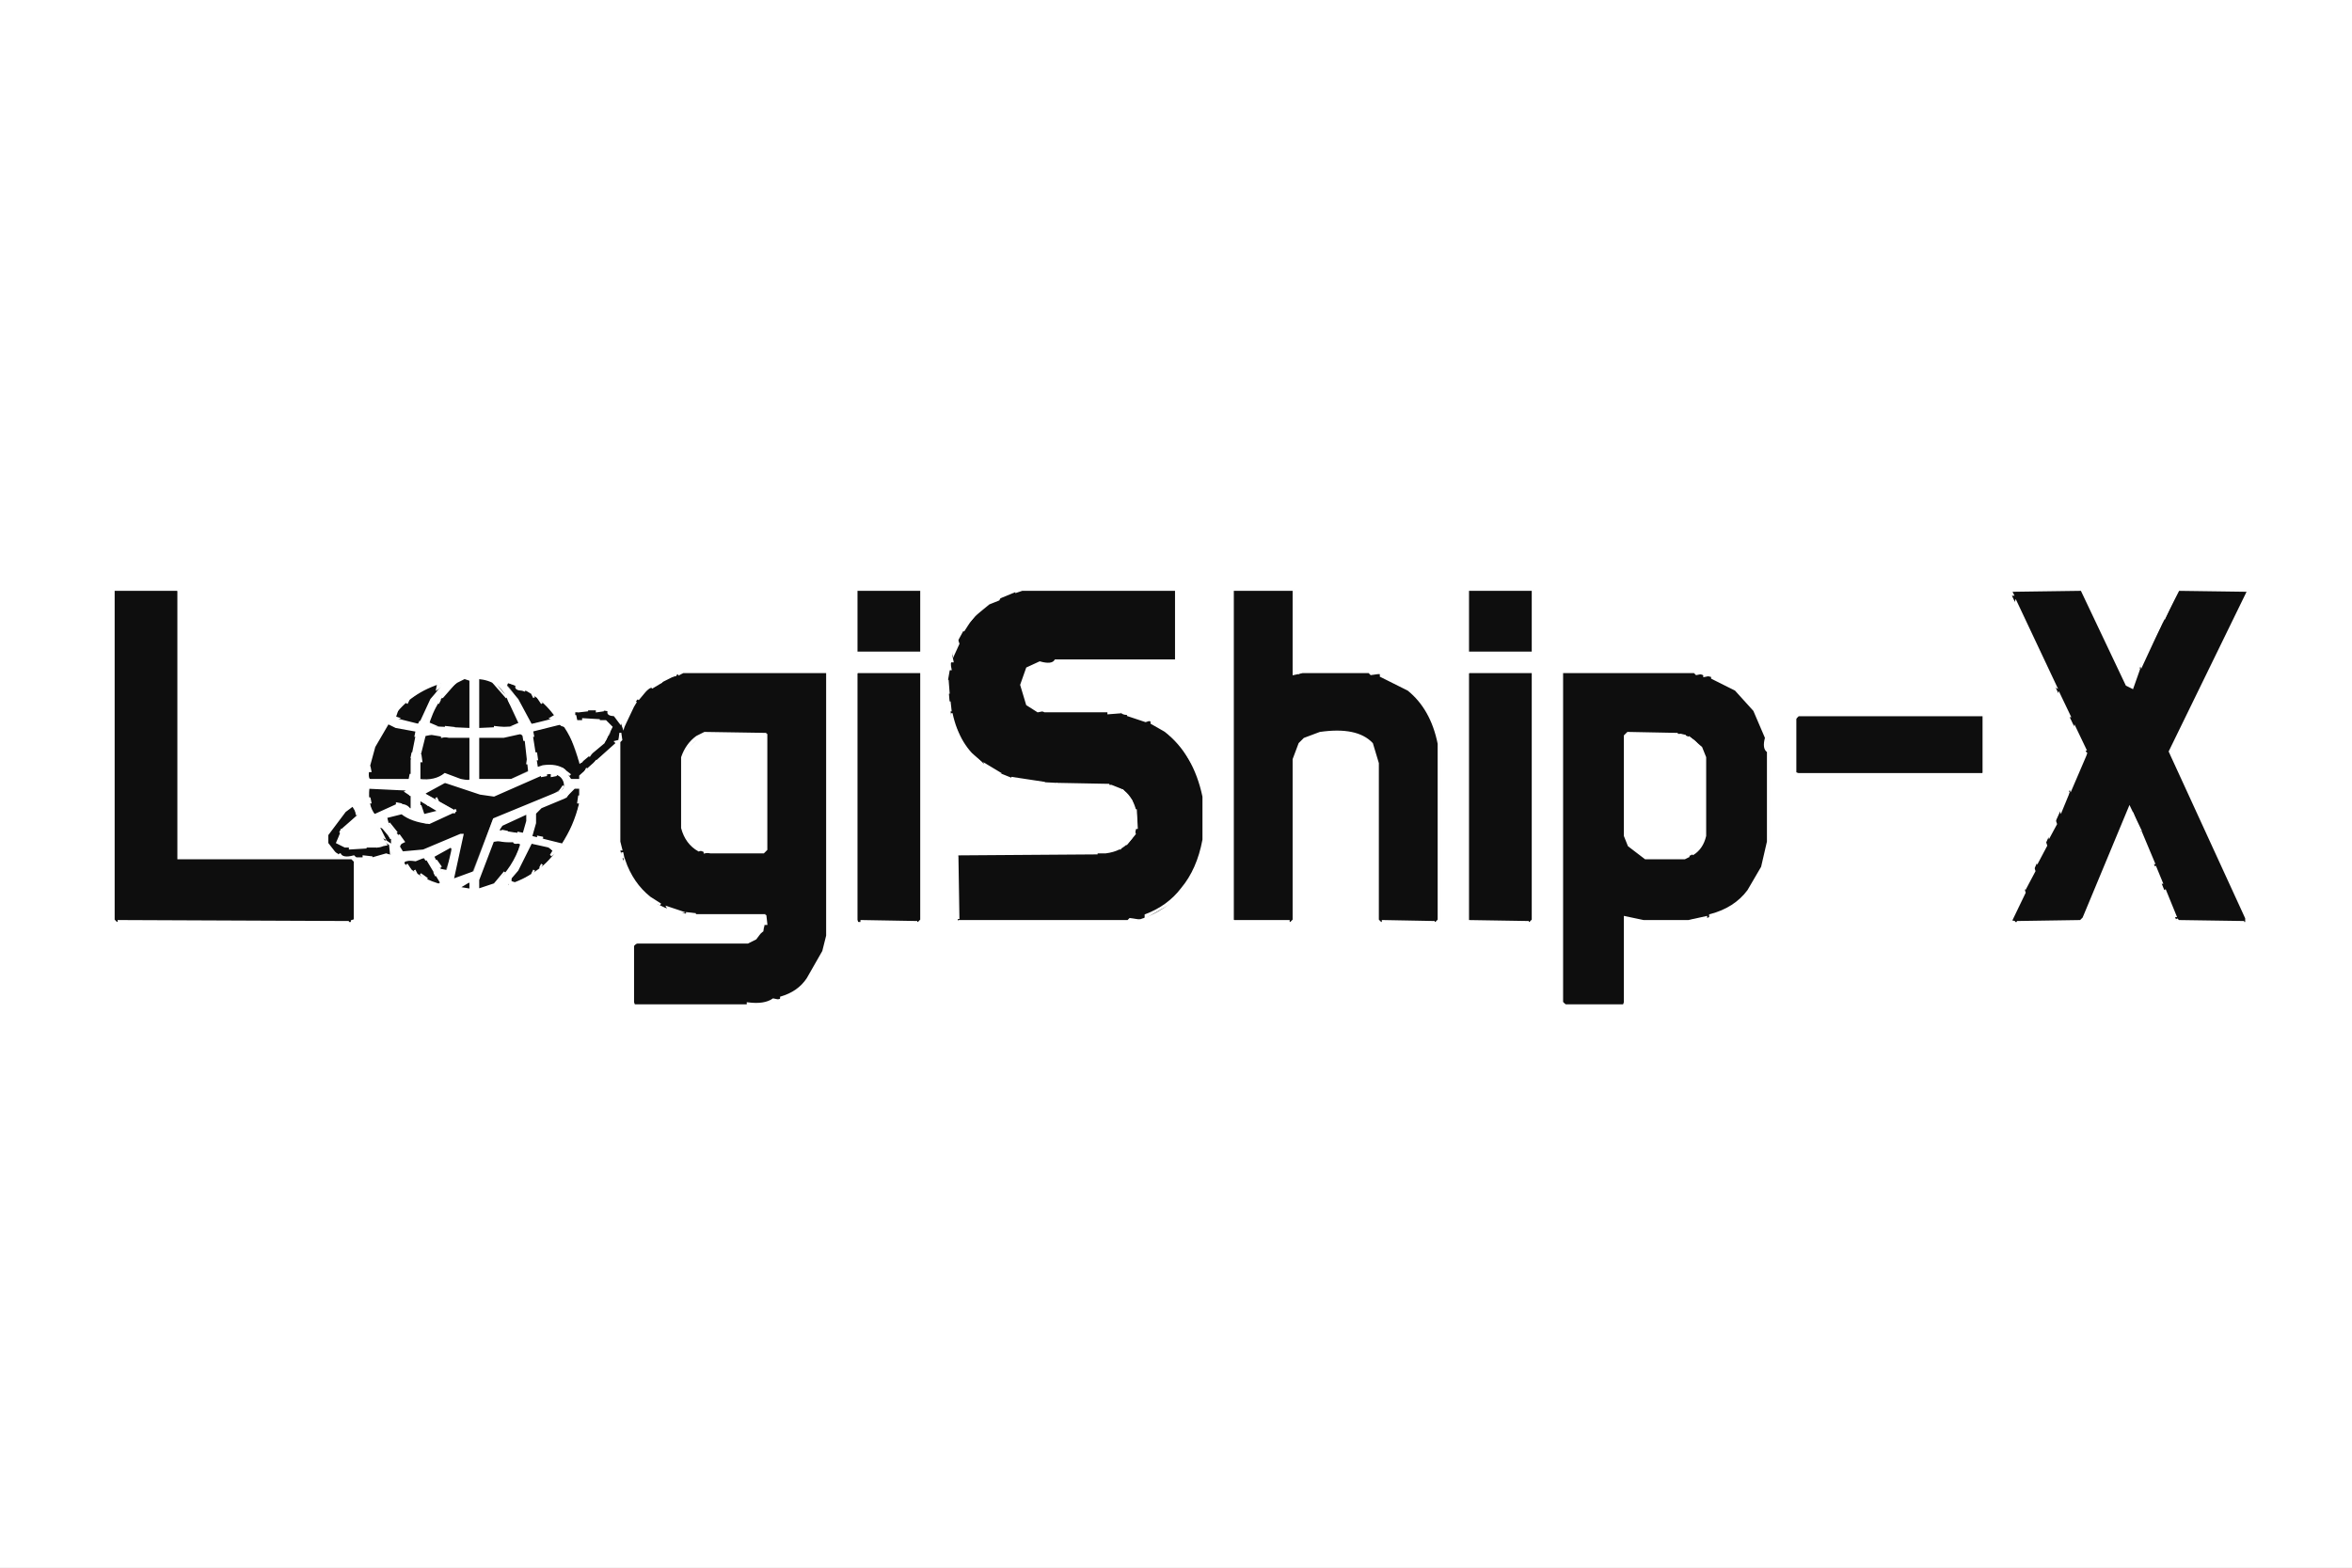 <svg xmlns="http://www.w3.org/2000/svg" version="1.1" height="800" width="1200"><rect width="100%" height="100%" fill="#808080" stroke="none"/><path d="M 58 301 L 90.5 301 L 91 301.5 L 91 438 L 179.5 438 L 181 439.5 L 181 470 L 178.5 471 L 177.5 470 L 60.5 470 Q 59.3 472.3 58 469.5 L 58 301 Z" opacity="1" stroke-width="1" stroke="rgb(14,14,14)" fill="rgb(14,14,14)"></path><path d="M 437 301 L 470 301 L 470 333 L 437 333 L 437 301 Z" opacity="1" stroke-width="1" stroke="rgb(14,14,14)" fill="rgb(14,14,14)"></path><path d="M 521.5 301 L 600 301 L 600 337 L 538.5 337 Q 536.8 339.8 530.5 338 L 524 341 L 521 351.5 L 525.5 361 L 529.5 363 L 564.5 363 L 565.5 364 L 574.5 364 L 588.5 369 L 602 380.5 L 607 387.5 L 612 398.5 L 614 406.5 L 614 428.5 Q 609.9 449.9 595.5 461 Q 587.9 467.9 575.5 470 L 489 470 L 489 436 L 559.5 436 L 571.5 433 L 577 428.5 Q 581.5 424 580 413.5 Q 578.2 406.3 572.5 403 L 565.5 400 L 533.5 400 L 532.5 399 L 525.5 399 L 515.5 397 Q 501.1 392.4 493 381.5 L 485 363.5 L 484 342.5 L 489 326.5 L 496 315 L 511.5 304 L 521.5 301 Z" opacity="1" stroke-width="1" stroke="rgb(14,14,14)" fill="rgb(14,14,14)"></path><path d="M 629 301 L 660 301 L 660 343.5 L 663.5 344 L 664.5 343 L 698.5 343 L 708.5 346 L 718.5 352 L 724 357.5 L 732 371.5 L 734 379.5 L 734 469.5 Q 732.8 472.3 731.5 470 L 705.5 470 L 704.5 471 L 703 469.5 L 703 389.5 Q 700.8 388.3 702 383.5 L 698.5 378 Q 690.5 371.5 673.5 374 L 665.5 377 L 663 379.5 L 660 387.5 L 660 469.5 L 658.5 471 L 657.5 470 L 629 470 L 629 301 Z" opacity="1" stroke-width="1" stroke="rgb(14,14,14)" fill="rgb(14,14,14)"></path><path d="M 749 301 L 782 301 L 782 333 L 749 333 L 749 301 Z" opacity="1" stroke-width="1" stroke="rgb(14,14,14)" fill="rgb(14,14,14)"></path><path d="M 1026.5 301 L 1061.5 301 L 1062 302.5 L 1086.5 351 Q 1088.8 351.8 1088 349.5 L 1111 301 L 1147 301.5 L 1107 385.5 L 1147 469.5 Q 1145.8 472.3 1144.5 470 L 1111.5 470 L 1110 468.5 L 1095 429.5 L 1086.5 412 L 1061.5 470 L 1029.5 470 L 1028.5 471 L 1026 469.5 L 1065 384.5 L 1027 304.5 L 1026.5 301 Z" opacity="1" stroke-width="1" stroke="rgb(14,14,14)" fill="rgb(14,14,14)"></path><path d="M 348.5 343 L 422 343 L 422 477.5 Q 418.6 494.6 407.5 504 L 397.5 510 L 380.5 513 L 324.5 513 L 323 511.5 L 323 482.5 L 324.5 481 L 381.5 481 L 389 475.5 Q 391.8 472.5 391 467 L 355.5 467 Q 354 464.5 348.5 466 Q 333.9 462.6 326 452.5 L 318 438.5 L 316 429.5 L 316 378.5 L 317 374.5 L 316 374.5 Q 313.3 383.8 305.5 388 L 296 395.5 Q 297.3 399.7 292.5 398 L 287.5 392 L 274 391 L 272 373 L 286.5 370 L 290 374.5 L 295 389 Q 304.1 385.1 310 376.5 Q 312.6 375.1 312 370.5 Q 307.9 365.6 297.5 367 L 294 368 L 293 363 L 303.5 362 Q 304.8 364.2 309.5 363 L 316 367.5 L 317.5 373 Q 321.5 359 331.5 351 L 341.5 345 L 348.5 343 Z M 360 374 L 356 376 Q 350 380 348 387 L 348 423 L 350 428 Q 353 433 360 435 L 391 435 L 391 374 L 360 374 Z" opacity="1" stroke-width="1" stroke="rgb(14,14,14)" fill="rgb(14,14,14)"></path><path d="M 437 343 L 469.5 343 L 470 343.5 L 470 469.5 Q 468.8 472.3 467.5 470 L 439.5 470 L 438.5 471 L 437 469.5 L 437 343 Z" opacity="1" stroke-width="1" stroke="rgb(14,14,14)" fill="rgb(14,14,14)"></path><path d="M 749 343 L 781.5 343 L 782 343.5 L 782 469.5 Q 780.8 472.3 779.5 470 L 749.5 470 L 749 469.5 L 749 343 Z" opacity="1" stroke-width="1" stroke="rgb(14,14,14)" fill="rgb(14,14,14)"></path><path d="M 797 343 L 864.5 343 L 881.5 349 L 892 358.5 L 899 370.5 L 902 383.5 L 902 429.5 L 900 439.5 L 895 450.5 L 886.5 460 Q 879 466.5 867.5 469 Q 862.8 467.7 861.5 470 L 838.5 470 L 829 468 L 829 511.5 L 827.5 513 L 798.5 513 L 797 511.5 L 797 343 Z M 831 374 L 829 376 L 829 427 L 831 432 L 840 438 L 860 438 L 864 436 Q 868 433 870 427 L 870 387 L 868 382 L 863 376 L 856 374 L 831 374 Z" opacity="1" stroke-width="1" stroke="rgb(14,14,14)" fill="rgb(14,14,14)"></path><path d="M 238.5 346 L 240 346.5 L 240 372 L 222.5 371 L 219 370 Q 222.4 355.7 233.5 348 L 238.5 346 Z" opacity="1" stroke-width="1" stroke="rgb(14,14,14)" fill="rgb(14,14,14)"></path><path d="M 244 346 Q 254.4 347.6 259 356.5 L 265 370 L 261.5 371 L 244 372 L 244 346 Z" opacity="1" stroke-width="1" stroke="rgb(14,14,14)" fill="rgb(14,14,14)"></path><path d="M 224.5 349 L 223 351.5 L 213.5 369 Q 205.8 368.8 201 365.5 L 206.5 359 L 218.5 351 L 224.5 349 Z" opacity="1" stroke-width="1" stroke="rgb(14,14,14)" fill="rgb(14,14,14)"></path><path d="M 259 349 Q 273.7 353.5 283 364.5 Q 283.8 366.8 281.5 366 L 277.5 368 L 270.5 369 Q 266 357.2 259 349 Z" opacity="1" stroke-width="1" stroke="rgb(14,14,14)" fill="rgb(14,14,14)"></path><path d="M 917.5 365 L 1011.5 365 L 1012 365.5 L 1012 395 L 917.5 395 L 916 393.5 L 916 366.5 L 917.5 365 Z" opacity="1" stroke-width="1" stroke="rgb(14,14,14)" fill="rgb(14,14,14)"></path><path d="M 197.5 370 L 212 373 L 209 398 L 188.5 398 L 188 394.5 L 191 381.5 L 197.5 370 Z" opacity="1" stroke-width="1" stroke="rgb(14,14,14)" fill="rgb(14,14,14)"></path><path d="M 217 375 L 224.5 375 L 225.5 376 L 238.5 376 L 240 377.5 L 240 396.5 L 238.5 398 L 225.5 395 Q 221.6 399 214 398 L 215 382.5 L 217 375 Z" opacity="1" stroke-width="1" stroke="rgb(14,14,14)" fill="rgb(14,14,14)"></path><path d="M 259.5 375 L 266.5 375 L 267 377.5 L 269 382.5 L 270 392.5 L 258.5 398 L 245.5 398 L 244 396.5 L 244 377.5 L 245.5 376 L 258.5 376 L 259.5 375 Z" opacity="1" stroke-width="1" stroke="rgb(14,14,14)" fill="rgb(14,14,14)"></path><path d="M 279.5 395 L 285.5 396 L 287 397.5 L 288 400.5 L 280.5 406 L 251 418 L 240.5 445 L 231.5 449 L 231 447.5 L 237 425 L 211.5 435 L 205.5 435 L 204 431.5 L 206 428.5 L 197 417.5 L 204.5 415 L 217.5 421 L 233 413.5 L 217 404.5 L 225.5 400 L 228.5 400 L 246.5 406 L 251.5 406 L 273.5 396 Q 278.2 397.3 279.5 395 Z" opacity="1" stroke-width="1" stroke="rgb(14,14,14)" fill="rgb(14,14,14)"></path><path d="M 188 402 L 208 402.5 L 207 403.5 L 210 406.5 L 210 412 L 207.5 412 L 202.5 410 Q 197.6 414.5 190 415 L 188 402 Z" opacity="1" stroke-width="1" stroke="rgb(14,14,14)" fill="rgb(14,14,14)"></path><path d="M 292.5 402 Q 297.8 400.3 296 405.5 L 293 418.5 L 286.5 430 L 272 427 L 274 413 L 288.5 407 L 291 404.5 L 292.5 402 Z" opacity="1" stroke-width="1" stroke="rgb(14,14,14)" fill="rgb(14,14,14)"></path><path d="M 214.5 408 L 223 413.5 L 216.5 416 L 215 414.5 L 214.5 408 Z" opacity="1" stroke-width="1" stroke="rgb(14,14,14)" fill="rgb(14,14,14)"></path><path d="M 178.5 412 Q 181.8 410.9 181 413.5 L 182 415.5 L 173 424.5 L 172 429.5 Q 176.1 434.4 186.5 433 L 199 431 L 199 436 L 195.5 436 L 194.5 437 L 181.5 438 L 171.5 436 L 168 432.5 L 167 426.5 Q 170.6 417.1 178.5 412 Z" opacity="1" stroke-width="1" stroke="rgb(14,14,14)" fill="rgb(14,14,14)"></path><path d="M 267.5 416 Q 269.8 415.3 269 417.5 L 267 425 L 254 423.5 L 255 421 L 267.5 416 Z" opacity="1" stroke-width="1" stroke="rgb(14,14,14)" fill="rgb(14,14,14)"></path><path d="M 192.5 420 Q 198.2 423.7 200 430 L 196 428.5 L 192.5 420 Z" opacity="1" stroke-width="1" stroke="rgb(14,14,14)" fill="rgb(14,14,14)"></path><path d="M 252 429 Q 260.4 428 265 430 Q 261.6 444.3 250.5 452 L 244 454 L 244 448.5 L 252 429 Z" opacity="1" stroke-width="1" stroke="rgb(14,14,14)" fill="rgb(14,14,14)"></path><path d="M 270.5 431 Q 278.3 431.3 283 434.5 L 277.5 441 L 265.5 449 L 259.5 451 L 261 448.5 L 270.5 431 Z" opacity="1" stroke-width="1" stroke="rgb(14,14,14)" fill="rgb(14,14,14)"></path><path d="M 229.5 432 L 230 435.5 L 226.5 445 L 221 436.5 L 229.5 432 Z" opacity="1" stroke-width="1" stroke="rgb(14,14,14)" fill="rgb(14,14,14)"></path><path d="M 214.5 438 L 218 439.5 L 225 451 L 218.5 449 L 206 440.5 L 214.5 438 Z" opacity="1" stroke-width="1" stroke="rgb(14,14,14)" fill="rgb(14,14,14)"></path><path d="M 239.5 450 L 240 454 L 235 452.5 L 239.5 450 Z" opacity="1" stroke-width="1" stroke="rgb(14,14,14)" fill="rgb(14,14,14)"></path><path d="M 57 300 L 91.5 300 L 92 300.5 L 92 437 L 171.5 437 L 173.5 436 Q 175 438.5 180.5 437 L 182 438.5 L 182 470.5 L 179.5 471 L 179.5 470 L 181 469.5 L 181 439.5 L 179.5 438 L 91 438 L 91 301.5 L 90.5 301 L 58 301 L 58 469.5 L 59 470.5 L 57 471 L 56 468.5 L 56 302.5 L 57 300 Z" opacity="1" stroke-width="1" stroke="rgb(254,254,254)" fill="rgb(254,254,254)"></path><path d="M 437.5 300 L 469.5 300 L 471 301.5 L 471 332.5 L 469.5 334 L 437.5 334 L 436 332.5 L 436 301.5 L 437.5 300 Z M 437 301 L 437 333 L 470 333 L 470 301 L 437 301 Z" opacity="1" stroke-width="1" stroke="rgb(254,254,254)" fill="rgb(254,254,254)"></path><path d="M 521.5 300 L 601 300 L 601 338 L 539.5 338 Q 537.8 340.8 531.5 339 L 525 342.5 Q 521.7 346.2 523 354.5 L 526.5 360 L 532 362.5 L 529.5 363 L 524 359.5 L 521 349.5 L 524 341 L 530.5 338 Q 536.8 339.8 538.5 337 L 600 337 L 600 301 L 521.5 301 L 518.5 302 L 518.5 301 L 521.5 300 Z" opacity="1" stroke-width="1" stroke="rgb(254,254,254)" fill="rgb(254,254,254)"></path><path d="M 629.5 300 L 660.5 300 L 662 301.5 L 662.5 343 L 663.5 342 L 699.5 342 L 703 343.5 L 699.5 344 L 698.5 343 L 664.5 343 L 660 344 L 660 301 L 629 301 L 629 469.5 L 629.5 470 L 657.5 470 L 657.5 471 L 628.5 471 L 628 470.5 L 628 301.5 L 629.5 300 Z" opacity="1" stroke-width="1" stroke="rgb(254,254,254)" fill="rgb(254,254,254)"></path><path d="M 749.5 300 L 783 300 L 783 334 L 749.5 334 L 748 332.5 L 748 301.5 L 749.5 300 Z M 749 301 L 749 333 L 782 333 L 782 301 L 749 301 Z" opacity="1" stroke-width="1" stroke="rgb(254,254,254)" fill="rgb(254,254,254)"></path><path d="M 1026.5 300 L 1062.5 300 L 1063 301.5 Q 1076.5 323.7 1086 349 Q 1089 350.3 1088 346.5 L 1091.5 341 L 1091 342.5 L 1088 351 L 1085 349.5 L 1062 301 L 1026 301.5 L 1027 303.5 L 1026 303.5 L 1025 301.5 L 1026.5 300 Z" opacity="1" stroke-width="1" stroke="rgb(254,254,254)" fill="rgb(254,254,254)"></path><path d="M 1111.5 300 L 1147.5 300 L 1149 301.5 L 1109 382.5 L 1109 386.5 L 1119 405.5 L 1145 463.5 L 1148 467.5 L 1148 471 L 1146 470.5 L 1146 468.5 L 1107 383.5 L 1147 301.5 L 1111 301 L 1104.5 315 L 1104 313.5 L 1111.5 300 Z" opacity="1" stroke-width="1" stroke="rgb(254,254,254)" fill="rgb(254,254,254)"></path><path d="M 510.5 304 L 509.5 306 L 504.5 308 L 496 315 L 491.5 322 L 492 320.5 L 499.5 311 L 510.5 304 Z" opacity="1" stroke-width="1" stroke="rgb(254,254,254)" fill="rgb(254,254,254)"></path><path d="M 1028.5 307 L 1049 350.5 L 1047 349.5 L 1028 308.5 L 1028.5 307 Z" opacity="1" stroke-width="1" stroke="rgb(254,254,254)" fill="rgb(254,254,254)"></path><path d="M 1102.5 318 L 1102 319.5 L 1092.5 340 L 1092 338.5 L 1102.5 318 Z" opacity="1" stroke-width="1" stroke="rgb(254,254,254)" fill="rgb(254,254,254)"></path><path d="M 488.5 327 L 489 328.5 L 486.5 334 L 486 330.5 L 488.5 327 Z" opacity="1" stroke-width="1" stroke="rgb(254,254,254)" fill="rgb(254,254,254)"></path><path d="M 485.5 335 L 486 337.5 L 485 337.5 L 485.5 335 Z" opacity="1" stroke-width="1" stroke="rgb(254,254,254)" fill="rgb(254,254,254)"></path><path d="M 484.5 339 L 485 341.5 L 484 341.5 L 484.5 339 Z" opacity="1" stroke-width="1" stroke="rgb(254,254,254)" fill="rgb(254,254,254)"></path><path d="M 348.5 342 L 422.5 342 L 424 343.5 L 424 468.5 L 423 469.5 L 423 479.5 L 421 487.5 L 412 502 L 405.5 507 L 398.5 510 L 398.5 509 Q 407.4 506.4 412 499.5 L 420 485.5 L 422 477.5 L 422 343 L 348.5 343 L 346.5 344 L 346.5 343 L 348.5 342 Z" opacity="1" stroke-width="1" stroke="rgb(254,254,254)" fill="rgb(254,254,254)"></path><path d="M 436 342 L 470.5 342 L 471 342.5 L 471 471 L 469 470.5 L 470 469.5 L 470 343 L 437.5 343 L 437 343.5 L 437 469.5 L 437.5 471 L 436 470.5 L 436 342 Z" opacity="1" stroke-width="1" stroke="rgb(254,254,254)" fill="rgb(254,254,254)"></path><path d="M 748 342 L 782.5 342 L 783 342.5 L 783 471 L 781 470.5 L 782 469.5 L 782 343 L 749.5 343 L 749 343.5 L 749 470 L 780 470.5 L 748 471 L 748 342 Z" opacity="1" stroke-width="1" stroke="rgb(254,254,254)" fill="rgb(254,254,254)"></path><path d="M 796 342 L 864.5 342 L 868 343.5 L 865.5 344 L 864.5 343 L 797 343 L 797 511.5 L 798 512.5 L 796 513 L 796 342 Z" opacity="1" stroke-width="1" stroke="rgb(254,254,254)" fill="rgb(254,254,254)"></path><path d="M 342.5 344 L 345 344.5 L 342.5 345 L 342.5 344 Z" opacity="1" stroke-width="1" stroke="rgb(254,254,254)" fill="rgb(254,254,254)"></path><path d="M 704.5 344 Q 717.2 347.8 725 356.5 L 732 367.5 L 736 382.5 L 736 471 L 733 470.5 L 734 469.5 L 734 379.5 Q 730.4 361.6 718.5 352 L 704.5 345 L 704.5 344 Z" opacity="1" stroke-width="1" stroke="rgb(254,254,254)" fill="rgb(254,254,254)"></path><path d="M 869.5 344 L 872 344.5 L 869.5 345 L 869.5 344 Z" opacity="1" stroke-width="1" stroke="rgb(254,254,254)" fill="rgb(254,254,254)"></path><path d="M 873.5 345 Q 885.5 348 892 356.5 L 900 368.5 L 904 384.5 L 904 428.5 L 900 443.5 Q 896.5 453 889.5 459 L 881.5 465 L 872.5 468 L 872.5 467 Q 885.2 463.7 892 454.5 L 899 442.5 L 902 429.5 L 902 383.5 Q 899.5 382 901 376.5 L 895 362.5 L 885.5 352 L 873.5 346 L 873.5 345 Z" opacity="1" stroke-width="1" stroke="rgb(254,254,254)" fill="rgb(254,254,254)"></path><path d="M 338.5 346 L 337.5 348 L 332.5 351 L 334.5 348 L 338.5 346 Z" opacity="1" stroke-width="1" stroke="rgb(254,254,254)" fill="rgb(254,254,254)"></path><path d="M 483.5 347 L 484 353.5 L 483 353.5 L 483.5 347 Z" opacity="1" stroke-width="1" stroke="rgb(254,254,254)" fill="rgb(254,254,254)"></path><path d="M 225.5 348 L 226 349.5 L 223 351.5 L 223.5 349 L 225 349.5 L 225.5 348 Z" opacity="1" stroke-width="1" stroke="rgb(254,254,254)" fill="rgb(254,254,254)"></path><path d="M 232.5 348 L 225.5 356 L 232.5 348 Z" opacity="1" stroke-width="1" stroke="rgb(254,254,254)" fill="rgb(254,254,254)"></path><path d="M 251.5 348 L 258.5 356 L 251.5 348 Z" opacity="1" stroke-width="1" stroke="rgb(254,254,254)" fill="rgb(254,254,254)"></path><path d="M 263.5 350 L 268 352.5 L 266.5 352 Q 262.7 351.8 263.5 350 Z" opacity="1" stroke-width="1" stroke="rgb(254,254,254)" fill="rgb(254,254,254)"></path><path d="M 330.5 351 L 325.5 357 L 330.5 351 Z" opacity="1" stroke-width="1" stroke="rgb(254,254,254)" fill="rgb(254,254,254)"></path><path d="M 271.5 354 L 272.5 356 L 271.5 354 Z" opacity="1" stroke-width="1" stroke="rgb(254,254,254)" fill="rgb(254,254,254)"></path><path d="M 1050.5 354 L 1056 365.5 L 1055 365.5 L 1050 355.5 L 1050.5 354 Z" opacity="1" stroke-width="1" stroke="rgb(254,254,254)" fill="rgb(254,254,254)"></path><path d="M 274.5 356 L 276.5 359 L 274.5 356 Z" opacity="1" stroke-width="1" stroke="rgb(254,254,254)" fill="rgb(254,254,254)"></path><path d="M 208.5 357 L 207.5 359 L 208.5 357 Z" opacity="1" stroke-width="1" stroke="rgb(254,254,254)" fill="rgb(254,254,254)"></path><path d="M 224.5 357 L 223.5 359 L 224.5 357 Z" opacity="1" stroke-width="1" stroke="rgb(254,254,254)" fill="rgb(254,254,254)"></path><path d="M 259.5 357 L 260.5 359 L 259.5 357 Z" opacity="1" stroke-width="1" stroke="rgb(254,254,254)" fill="rgb(254,254,254)"></path><path d="M 324.5 358 L 323 360.5 L 318.5 370 L 318 368.5 L 324.5 358 Z" opacity="1" stroke-width="1" stroke="rgb(254,254,254)" fill="rgb(254,254,254)"></path><path d="M 484.5 358 L 485 362.5 L 484 362.5 L 484.5 358 Z" opacity="1" stroke-width="1" stroke="rgb(254,254,254)" fill="rgb(254,254,254)"></path><path d="M 295.5 362 L 300 362.5 L 295.5 363 L 295.5 362 Z" opacity="1" stroke-width="1" stroke="rgb(254,254,254)" fill="rgb(254,254,254)"></path><path d="M 304.5 362 L 308 362.5 L 304.5 363 L 304.5 362 Z" opacity="1" stroke-width="1" stroke="rgb(254,254,254)" fill="rgb(254,254,254)"></path><path d="M 202.5 363 L 201.5 366 L 203 366.5 L 201.5 367 Q 198 365 202.5 363 Z" opacity="1" stroke-width="1" stroke="rgb(254,254,254)" fill="rgb(254,254,254)"></path><path d="M 310.5 363 L 317 367.5 L 316.5 369 L 313.5 365 Q 309.7 364.8 310.5 363 Z" opacity="1" stroke-width="1" stroke="rgb(254,254,254)" fill="rgb(254,254,254)"></path><path d="M 565.5 363 L 572 363.5 L 565.5 364 L 565.5 363 Z" opacity="1" stroke-width="1" stroke="rgb(254,254,254)" fill="rgb(254,254,254)"></path><path d="M 485.5 364 Q 489.1 380.9 501 389.5 L 492 381.5 L 486 370.5 L 485.5 364 Z" opacity="1" stroke-width="1" stroke="rgb(254,254,254)" fill="rgb(254,254,254)"></path><path d="M 575.5 364 Q 582.3 364.3 586 367.5 L 584.5 368 L 575.5 365 L 575.5 364 Z" opacity="1" stroke-width="1" stroke="rgb(254,254,254)" fill="rgb(254,254,254)"></path><path d="M 916 364 L 1012.5 364 L 1013 364.5 L 1013 396 L 916.5 396 L 916 394.5 L 917.5 395 L 1011.5 395 L 1012 394.5 L 1012 365 L 917.5 365 L 916.5 366 L 916 364 Z" opacity="1" stroke-width="1" stroke="rgb(254,254,254)" fill="rgb(254,254,254)"></path><path d="M 283.5 365 L 282.5 367 L 281 366.5 L 283.5 365 Z" opacity="1" stroke-width="1" stroke="rgb(254,254,254)" fill="rgb(254,254,254)"></path><path d="M 293.5 365 L 294 367.5 L 293 367.5 L 293.5 365 Z" opacity="1" stroke-width="1" stroke="rgb(254,254,254)" fill="rgb(254,254,254)"></path><path d="M 297.5 367 L 306 367.5 L 297.5 368 L 297.5 367 Z" opacity="1" stroke-width="1" stroke="rgb(254,254,254)" fill="rgb(254,254,254)"></path><path d="M 214.5 368 L 213.5 370 L 214.5 368 Z" opacity="1" stroke-width="1" stroke="rgb(254,254,254)" fill="rgb(254,254,254)"></path><path d="M 269.5 368 L 270.5 370 L 269.5 368 Z" opacity="1" stroke-width="1" stroke="rgb(254,254,254)" fill="rgb(254,254,254)"></path><path d="M 587.5 368 L 592.5 370 L 602 378.5 L 613 396.5 L 616 408.5 L 616 426.5 L 611 443.5 Q 606.4 453.4 598.5 460 L 584.5 468 L 584.5 467 Q 596.1 462.6 603 453.5 Q 611.2 443.7 614 428.5 L 614 406.5 Q 609.4 384.6 594.5 373 L 587.5 369 L 587.5 368 Z" opacity="1" stroke-width="1" stroke="rgb(254,254,254)" fill="rgb(254,254,254)"></path><path d="M 218.5 369 L 222 370.5 L 218 371 L 218.5 369 Z" opacity="1" stroke-width="1" stroke="rgb(254,254,254)" fill="rgb(254,254,254)"></path><path d="M 265.5 369 L 266 371 L 262 370.5 L 265.5 369 Z" opacity="1" stroke-width="1" stroke="rgb(254,254,254)" fill="rgb(254,254,254)"></path><path d="M 285.5 369 L 288 370.5 L 286.5 370 L 285.5 369 Z" opacity="1" stroke-width="1" stroke="rgb(254,254,254)" fill="rgb(254,254,254)"></path><path d="M 227.5 371 L 232 371.5 L 227.5 372 L 227.5 371 Z" opacity="1" stroke-width="1" stroke="rgb(254,254,254)" fill="rgb(254,254,254)"></path><path d="M 252.5 371 L 257 371.5 L 252.5 372 L 252.5 371 Z" opacity="1" stroke-width="1" stroke="rgb(254,254,254)" fill="rgb(254,254,254)"></path><path d="M 1058.5 371 L 1064 382.5 L 1063 382.5 L 1058 372.5 L 1058.5 371 Z" opacity="1" stroke-width="1" stroke="rgb(254,254,254)" fill="rgb(254,254,254)"></path><path d="M 212.5 373 L 213 375.5 L 212 375.5 L 212.5 373 Z" opacity="1" stroke-width="1" stroke="rgb(254,254,254)" fill="rgb(254,254,254)"></path><path d="M 271.5 373 L 272 375.5 L 271 375.5 L 271.5 373 Z" opacity="1" stroke-width="1" stroke="rgb(254,254,254)" fill="rgb(254,254,254)"></path><path d="M 217.5 374 L 220 374.5 L 217.5 375 L 217.5 374 Z" opacity="1" stroke-width="1" stroke="rgb(254,254,254)" fill="rgb(254,254,254)"></path><path d="M 265.5 374 L 268 375.5 L 267.5 378 L 267 375 L 265.5 374 Z" opacity="1" stroke-width="1" stroke="rgb(254,254,254)" fill="rgb(254,254,254)"></path><path d="M 316.5 374 L 317 377.5 L 316 378.5 L 316 429.5 L 317 433.5 L 316 433.5 L 315 430.5 L 315 379.5 L 314 378.5 L 316 378 L 316.5 374 Z" opacity="1" stroke-width="1" stroke="rgb(254,254,254)" fill="rgb(254,254,254)"></path><path d="M 359.5 374 L 391 374.5 L 360.5 375 Q 353.6 376.6 351 382.5 L 349 391.5 L 349 418.5 L 352 427.5 L 358 433.5 L 356.5 434 Q 350.1 430.4 348 422.5 L 348 386.5 Q 350.3 379.8 355.5 376 L 359.5 374 Z" opacity="1" stroke-width="1" stroke="rgb(254,254,254)" fill="rgb(254,254,254)"></path><path d="M 673.5 374 Q 692.3 371.3 700 379.5 L 703 389.5 L 703 469.5 L 704 470.5 L 702 471 L 702 391.5 L 700 381.5 L 695.5 377 Q 687.5 373 673.5 375 L 664 380.5 L 662 384.5 L 662 469.5 L 660.5 471 L 659 470.5 L 660 469.5 L 660 387.5 L 663 379.5 L 665.5 377 L 673.5 374 Z" opacity="1" stroke-width="1" stroke="rgb(254,254,254)" fill="rgb(254,254,254)"></path><path d="M 830.5 374 L 856 374.5 L 830 375 L 830 423.5 Q 831.2 431.3 836.5 435 L 840.5 437 L 858.5 437 L 861.5 436 L 861.5 437 L 859.5 438 L 839.5 438 L 831 431.5 L 829 426.5 L 829 375.5 L 830.5 374 Z" opacity="1" stroke-width="1" stroke="rgb(254,254,254)" fill="rgb(254,254,254)"></path><path d="M 225.5 375 L 228 375.5 L 225.5 376 L 225.5 375 Z" opacity="1" stroke-width="1" stroke="rgb(254,254,254)" fill="rgb(254,254,254)"></path><path d="M 857.5 375 L 860 375.5 L 857.5 376 L 857.5 375 Z" opacity="1" stroke-width="1" stroke="rgb(254,254,254)" fill="rgb(254,254,254)"></path><path d="M 309.5 376 L 308.5 378 L 309.5 376 Z" opacity="1" stroke-width="1" stroke="rgb(254,254,254)" fill="rgb(254,254,254)"></path><path d="M 861.5 376 L 868 381.5 L 870 386.5 L 870 426.5 Q 868.5 433 863.5 436 L 867 431.5 L 869 426.5 L 869 386.5 Q 867.5 380 862.5 377 L 861.5 376 Z" opacity="1" stroke-width="1" stroke="rgb(254,254,254)" fill="rgb(254,254,254)"></path><path d="M 302.5 383 L 300.5 386 L 302.5 383 Z" opacity="1" stroke-width="1" stroke="rgb(254,254,254)" fill="rgb(254,254,254)"></path><path d="M 210.5 384 L 211 386.5 L 210 386.5 L 210.5 384 Z" opacity="1" stroke-width="1" stroke="rgb(254,254,254)" fill="rgb(254,254,254)"></path><path d="M 273.5 384 L 274 387.5 L 273 387.5 L 273.5 384 Z" opacity="1" stroke-width="1" stroke="rgb(254,254,254)" fill="rgb(254,254,254)"></path><path d="M 1064.5 384 L 1064 385.5 L 1056.5 403 L 1056 401.5 L 1064.5 384 Z" opacity="1" stroke-width="1" stroke="rgb(254,254,254)" fill="rgb(254,254,254)"></path><path d="M 214.5 385 L 215 388.5 L 214 388.5 L 214.5 385 Z" opacity="1" stroke-width="1" stroke="rgb(254,254,254)" fill="rgb(254,254,254)"></path><path d="M 269.5 386 L 270 389.5 L 269 389.5 L 269.5 386 Z" opacity="1" stroke-width="1" stroke="rgb(254,254,254)" fill="rgb(254,254,254)"></path><path d="M 297.5 387 L 296.5 389 L 297.5 387 Z" opacity="1" stroke-width="1" stroke="rgb(254,254,254)" fill="rgb(254,254,254)"></path><path d="M 304.5 388 L 302.5 391 L 304.5 388 Z" opacity="1" stroke-width="1" stroke="rgb(254,254,254)" fill="rgb(254,254,254)"></path><path d="M 502.5 390 L 510 394.5 L 508.5 395 Q 503.5 393.5 502.5 390 Z" opacity="1" stroke-width="1" stroke="rgb(254,254,254)" fill="rgb(254,254,254)"></path><path d="M 188.5 391 L 189 393.5 L 188 393.5 L 188.5 391 Z" opacity="1" stroke-width="1" stroke="rgb(254,254,254)" fill="rgb(254,254,254)"></path><path d="M 286.5 392 L 291 395.5 L 287.5 393 L 286.5 392 Z" opacity="1" stroke-width="1" stroke="rgb(254,254,254)" fill="rgb(254,254,254)"></path><path d="M 299.5 392 L 298.5 394 L 299.5 392 Z" opacity="1" stroke-width="1" stroke="rgb(254,254,254)" fill="rgb(254,254,254)"></path><path d="M 209.5 395 L 210 397.5 L 209 397.5 L 209.5 395 Z" opacity="1" stroke-width="1" stroke="rgb(254,254,254)" fill="rgb(254,254,254)"></path><path d="M 276.5 395 L 279 395.5 L 276.5 396 L 276.5 395 Z" opacity="1" stroke-width="1" stroke="rgb(254,254,254)" fill="rgb(254,254,254)"></path><path d="M 281.5 395 L 284 395.5 L 281.5 396 L 281.5 395 Z" opacity="1" stroke-width="1" stroke="rgb(254,254,254)" fill="rgb(254,254,254)"></path><path d="M 516.5 397 L 533 399.5 L 524.5 400 L 516.5 398 L 516.5 397 Z" opacity="1" stroke-width="1" stroke="rgb(254,254,254)" fill="rgb(254,254,254)"></path><path d="M 539.5 400 L 566 400.5 L 539.5 401 L 539.5 400 Z" opacity="1" stroke-width="1" stroke="rgb(254,254,254)" fill="rgb(254,254,254)"></path><path d="M 287.5 401 L 285.5 404 L 287.5 401 Z" opacity="1" stroke-width="1" stroke="rgb(254,254,254)" fill="rgb(254,254,254)"></path><path d="M 217.5 403 L 216.5 405 L 217.5 403 Z" opacity="1" stroke-width="1" stroke="rgb(254,254,254)" fill="rgb(254,254,254)"></path><path d="M 572.5 403 L 577.5 409 L 572.5 403 Z" opacity="1" stroke-width="1" stroke="rgb(254,254,254)" fill="rgb(254,254,254)"></path><path d="M 208.5 404 L 209.5 406 L 208.5 404 Z" opacity="1" stroke-width="1" stroke="rgb(254,254,254)" fill="rgb(254,254,254)"></path><path d="M 290.5 404 L 288.5 407 L 290.5 404 Z" opacity="1" stroke-width="1" stroke="rgb(254,254,254)" fill="rgb(254,254,254)"></path><path d="M 1055.5 404 L 1055 405.5 L 1051.5 414 L 1051 412.5 L 1055.5 404 Z" opacity="1" stroke-width="1" stroke="rgb(254,254,254)" fill="rgb(254,254,254)"></path><path d="M 295.5 406 L 296 409.5 L 295 409.5 L 295.5 406 Z" opacity="1" stroke-width="1" stroke="rgb(254,254,254)" fill="rgb(254,254,254)"></path><path d="M 188.5 407 L 189 409.5 L 188 409.5 L 188.5 407 Z" opacity="1" stroke-width="1" stroke="rgb(254,254,254)" fill="rgb(254,254,254)"></path><path d="M 222.5 407 L 223.5 409 L 222.5 407 Z" opacity="1" stroke-width="1" stroke="rgb(254,254,254)" fill="rgb(254,254,254)"></path><path d="M 217.5 409 L 218.5 411 L 217.5 409 Z" opacity="1" stroke-width="1" stroke="rgb(254,254,254)" fill="rgb(254,254,254)"></path><path d="M 202.5 410 L 205 410.5 L 202.5 411 L 202.5 410 Z" opacity="1" stroke-width="1" stroke="rgb(254,254,254)" fill="rgb(254,254,254)"></path><path d="M 214.5 411 L 216 415.5 L 214 414.5 L 214.5 411 Z" opacity="1" stroke-width="1" stroke="rgb(254,254,254)" fill="rgb(254,254,254)"></path><path d="M 222.5 412 L 223.5 414 L 222.5 412 Z" opacity="1" stroke-width="1" stroke="rgb(254,254,254)" fill="rgb(254,254,254)"></path><path d="M 1086.5 412 L 1092 423.5 L 1091 423.5 L 1088 415 Q 1085.3 413.9 1086 416.5 L 1067 460.5 L 1066 465.5 L 1062.5 471 L 1029 470.5 L 1061.5 470 L 1063 468.5 L 1086.5 412 Z" opacity="1" stroke-width="1" stroke="rgb(254,254,254)" fill="rgb(254,254,254)"></path><path d="M 181.5 413 L 183 415.5 L 182 415.5 L 181.5 413 Z" opacity="1" stroke-width="1" stroke="rgb(254,254,254)" fill="rgb(254,254,254)"></path><path d="M 232.5 413 L 231.5 415 L 232.5 413 Z" opacity="1" stroke-width="1" stroke="rgb(254,254,254)" fill="rgb(254,254,254)"></path><path d="M 579.5 413 L 580 422.5 L 579 422.5 L 579.5 413 Z" opacity="1" stroke-width="1" stroke="rgb(254,254,254)" fill="rgb(254,254,254)"></path><path d="M 175.5 414 L 172.5 418 L 175.5 414 Z" opacity="1" stroke-width="1" stroke="rgb(254,254,254)" fill="rgb(254,254,254)"></path><path d="M 191.5 418 L 194.5 422 L 193 421.5 L 196 427.5 L 194 426.5 L 192 421.5 L 193 420.5 L 191.5 418 Z" opacity="1" stroke-width="1" stroke="rgb(254,254,254)" fill="rgb(254,254,254)"></path><path d="M 1048.5 419 L 1049 420.5 L 1045.5 427 L 1045 425.5 L 1048.5 419 Z" opacity="1" stroke-width="1" stroke="rgb(254,254,254)" fill="rgb(254,254,254)"></path><path d="M 198.5 420 L 202.5 425 L 198.5 420 Z" opacity="1" stroke-width="1" stroke="rgb(254,254,254)" fill="rgb(254,254,254)"></path><path d="M 174.5 423 L 173.5 425 L 174.5 423 Z" opacity="1" stroke-width="1" stroke="rgb(254,254,254)" fill="rgb(254,254,254)"></path><path d="M 256.5 424 L 259 424.5 L 256.5 425 L 256.5 424 Z" opacity="1" stroke-width="1" stroke="rgb(254,254,254)" fill="rgb(254,254,254)"></path><path d="M 578.5 424 L 579 425.5 L 574.5 431 L 576 428.5 L 578.5 424 Z" opacity="1" stroke-width="1" stroke="rgb(254,254,254)" fill="rgb(254,254,254)"></path><path d="M 264.5 425 L 267 425.5 L 264.5 426 L 264.5 425 Z" opacity="1" stroke-width="1" stroke="rgb(254,254,254)" fill="rgb(254,254,254)"></path><path d="M 1092.5 425 L 1099 440.5 L 1098 440.5 L 1092 426.5 L 1092.5 425 Z" opacity="1" stroke-width="1" stroke="rgb(254,254,254)" fill="rgb(254,254,254)"></path><path d="M 198.5 426 L 199.5 428 L 198.5 426 Z" opacity="1" stroke-width="1" stroke="rgb(254,254,254)" fill="rgb(254,254,254)"></path><path d="M 203.5 426 L 206 429.5 L 204 430.5 L 205 428.5 L 203.5 426 Z" opacity="1" stroke-width="1" stroke="rgb(254,254,254)" fill="rgb(254,254,254)"></path><path d="M 274.5 427 L 277 427.5 L 274.5 428 L 274.5 427 Z" opacity="1" stroke-width="1" stroke="rgb(254,254,254)" fill="rgb(254,254,254)"></path><path d="M 252.5 428 L 256 428.5 L 252.5 429 L 252.5 428 Z" opacity="1" stroke-width="1" stroke="rgb(254,254,254)" fill="rgb(254,254,254)"></path><path d="M 196.5 429 L 200 431.5 L 199.5 436 L 199 431 L 196.5 429 Z" opacity="1" stroke-width="1" stroke="rgb(254,254,254)" fill="rgb(254,254,254)"></path><path d="M 262.5 429 L 266 430.5 L 264.5 430 Q 261.5 430.5 262.5 429 Z" opacity="1" stroke-width="1" stroke="rgb(254,254,254)" fill="rgb(254,254,254)"></path><path d="M 270.5 430 L 269.5 432 L 270.5 430 Z" opacity="1" stroke-width="1" stroke="rgb(254,254,254)" fill="rgb(254,254,254)"></path><path d="M 1043.5 430 L 1044 431.5 L 1039.5 440 L 1039 438.5 L 1043.5 430 Z" opacity="1" stroke-width="1" stroke="rgb(254,254,254)" fill="rgb(254,254,254)"></path><path d="M 167.5 431 L 171 435.5 L 167 432.5 L 167.5 431 Z" opacity="1" stroke-width="1" stroke="rgb(254,254,254)" fill="rgb(254,254,254)"></path><path d="M 192.5 431 L 195 431.5 L 192.5 432 L 192.5 431 Z" opacity="1" stroke-width="1" stroke="rgb(254,254,254)" fill="rgb(254,254,254)"></path><path d="M 572.5 431 L 571.5 433 L 570 432.5 L 572.5 431 Z" opacity="1" stroke-width="1" stroke="rgb(254,254,254)" fill="rgb(254,254,254)"></path><path d="M 178.5 432 L 187 432.5 L 178.5 433 L 178.5 432 Z" opacity="1" stroke-width="1" stroke="rgb(254,254,254)" fill="rgb(254,254,254)"></path><path d="M 203.5 432 L 205 434.5 L 203 433.5 L 203.5 432 Z" opacity="1" stroke-width="1" stroke="rgb(254,254,254)" fill="rgb(254,254,254)"></path><path d="M 281.5 433 L 284 434.5 L 281 436.5 L 282.5 434 L 281.5 433 Z" opacity="1" stroke-width="1" stroke="rgb(254,254,254)" fill="rgb(254,254,254)"></path><path d="M 359.5 434 L 362 434.5 L 359.5 435 L 359.5 434 Z" opacity="1" stroke-width="1" stroke="rgb(254,254,254)" fill="rgb(254,254,254)"></path><path d="M 317.5 435 L 318 437.5 L 317 437.5 L 317.5 435 Z" opacity="1" stroke-width="1" stroke="rgb(254,254,254)" fill="rgb(254,254,254)"></path><path d="M 489.5 435 L 560 435.5 L 489.5 436 L 489.5 435 Z" opacity="1" stroke-width="1" stroke="rgb(254,254,254)" fill="rgb(254,254,254)"></path><path d="M 185.5 437 L 190 437.5 L 185.5 438 L 185.5 437 Z" opacity="1" stroke-width="1" stroke="rgb(254,254,254)" fill="rgb(254,254,254)"></path><path d="M 216.5 437 L 217.5 439 L 216.5 437 Z" opacity="1" stroke-width="1" stroke="rgb(254,254,254)" fill="rgb(254,254,254)"></path><path d="M 488.5 437 L 489 468.5 L 488 468.5 L 488.5 437 Z" opacity="1" stroke-width="1" stroke="rgb(254,254,254)" fill="rgb(254,254,254)"></path><path d="M 222.5 439 L 225 442.5 L 223 441.5 L 222.5 439 Z" opacity="1" stroke-width="1" stroke="rgb(254,254,254)" fill="rgb(254,254,254)"></path><path d="M 318.5 439 Q 322.6 450.9 331.5 458 L 337 461.5 L 335.5 461 L 332.5 460 L 324 451.5 L 318 440.5 L 318.5 439 Z" opacity="1" stroke-width="1" stroke="rgb(254,254,254)" fill="rgb(254,254,254)"></path><path d="M 207.5 441 L 209.5 444 L 207.5 441 Z" opacity="1" stroke-width="1" stroke="rgb(254,254,254)" fill="rgb(254,254,254)"></path><path d="M 276.5 441 L 275.5 443 L 276.5 441 Z" opacity="1" stroke-width="1" stroke="rgb(254,254,254)" fill="rgb(254,254,254)"></path><path d="M 1099.5 442 L 1103 450.5 L 1102 450.5 L 1099.5 442 Z" opacity="1" stroke-width="1" stroke="rgb(254,254,254)" fill="rgb(254,254,254)"></path><path d="M 1037.5 443 L 1038 444.5 L 1033.5 453 L 1033 451.5 L 1037.5 443 Z" opacity="1" stroke-width="1" stroke="rgb(254,254,254)" fill="rgb(254,254,254)"></path><path d="M 211.5 444 L 212.5 446 L 211.5 444 Z" opacity="1" stroke-width="1" stroke="rgb(254,254,254)" fill="rgb(254,254,254)"></path><path d="M 225.5 444 L 228 444.5 Q 228.8 446.8 226.5 446 L 225.5 444 Z" opacity="1" stroke-width="1" stroke="rgb(254,254,254)" fill="rgb(254,254,254)"></path><path d="M 272.5 444 L 271.5 446 L 272.5 444 Z" opacity="1" stroke-width="1" stroke="rgb(254,254,254)" fill="rgb(254,254,254)"></path><path d="M 221.5 445 L 222.5 447 L 221.5 445 Z" opacity="1" stroke-width="1" stroke="rgb(254,254,254)" fill="rgb(254,254,254)"></path><path d="M 257.5 445 L 252.5 451 L 257.5 445 Z" opacity="1" stroke-width="1" stroke="rgb(254,254,254)" fill="rgb(254,254,254)"></path><path d="M 214.5 446 L 218 448.5 L 216.5 448 L 214.5 446 Z" opacity="1" stroke-width="1" stroke="rgb(254,254,254)" fill="rgb(254,254,254)"></path><path d="M 260.5 448 L 260.5 450 L 262 450.5 L 260.5 451 L 259 450.5 L 258.5 452 L 258 450.5 L 260.5 448 Z" opacity="1" stroke-width="1" stroke="rgb(254,254,254)" fill="rgb(254,254,254)"></path><path d="M 225.5 450 L 226 452 L 224 451.5 L 225.5 450 Z" opacity="1" stroke-width="1" stroke="rgb(254,254,254)" fill="rgb(254,254,254)"></path><path d="M 1032.5 454 L 1033 455.5 L 1026.5 469 L 1026 467.5 L 1032.5 454 Z" opacity="1" stroke-width="1" stroke="rgb(254,254,254)" fill="rgb(254,254,254)"></path><path d="M 1104.5 454 L 1110 467.5 L 1109 467.5 L 1104.5 454 Z" opacity="1" stroke-width="1" stroke="rgb(254,254,254)" fill="rgb(254,254,254)"></path><path d="M 340.5 463 L 348 465.5 L 345.5 466 L 341.5 465 L 340.5 463 Z" opacity="1" stroke-width="1" stroke="rgb(254,254,254)" fill="rgb(254,254,254)"></path><path d="M 350.5 466 L 355 466.5 L 350.5 467 L 350.5 466 Z" opacity="1" stroke-width="1" stroke="rgb(254,254,254)" fill="rgb(254,254,254)"></path><path d="M 390.5 467 L 391 471.5 L 390 471.5 L 390.5 467 Z" opacity="1" stroke-width="1" stroke="rgb(254,254,254)" fill="rgb(254,254,254)"></path><path d="M 829 468 L 838.5 470 L 861.5 470 L 870.5 468 L 870.5 469 L 862.5 471 L 838.5 471 L 830 469 L 830 512.5 L 828.5 513 L 829 511.5 L 829 468 Z" opacity="1" stroke-width="1" stroke="rgb(254,254,254)" fill="rgb(254,254,254)"></path><path d="M 576.5 469 L 580 469.5 L 576.5 471 L 489.5 471 L 489.5 470 L 575.5 470 L 576.5 469 Z" opacity="1" stroke-width="1" stroke="rgb(254,254,254)" fill="rgb(254,254,254)"></path><path d="M 1110.5 469 L 1111.5 470 L 1145 470.5 L 1111.5 471 L 1110.5 469 Z" opacity="1" stroke-width="1" stroke="rgb(254,254,254)" fill="rgb(254,254,254)"></path><path d="M 60.5 470 L 178 470.5 L 60.5 471 L 60.5 470 Z" opacity="1" stroke-width="1" stroke="rgb(254,254,254)" fill="rgb(254,254,254)"></path><path d="M 439.5 470 L 468 470.5 L 439.5 471 L 439.5 470 Z" opacity="1" stroke-width="1" stroke="rgb(254,254,254)" fill="rgb(254,254,254)"></path><path d="M 705.5 470 L 732 470.5 L 705.5 471 L 705.5 470 Z" opacity="1" stroke-width="1" stroke="rgb(254,254,254)" fill="rgb(254,254,254)"></path><path d="M 1025.5 470 L 1028 470.5 L 1025.5 471 L 1025.5 470 Z" opacity="1" stroke-width="1" stroke="rgb(254,254,254)" fill="rgb(254,254,254)"></path><path d="M 388.5 475 L 385.5 479 L 381.5 481 L 325.5 481 L 325.5 480 L 381.5 480 L 388.5 475 Z" opacity="1" stroke-width="1" stroke="rgb(254,254,254)" fill="rgb(254,254,254)"></path><path d="M 322 481 L 324 481.5 L 323 482.5 L 323 511.5 L 323.5 513 L 322 512.5 L 322 481 Z" opacity="1" stroke-width="1" stroke="rgb(254,254,254)" fill="rgb(254,254,254)"></path><path d="M 394.5 510 L 397 510.5 Q 391.8 514.3 381.5 513 L 381.5 512 Q 390.1 513.1 394.5 510 Z" opacity="1" stroke-width="1" stroke="rgb(254,254,254)" fill="rgb(254,254,254)"></path><path d="M 0 0 L 1200 0 L 1200 800 L 0 800 L 0 0 Z M 57 300 L 56 303 L 56 469 L 57 471 L 182 471 L 182 471 L 182 438 L 190 438 L 197 436 Q 202 438 200 432 L 200 430 L 200 428 L 195 422 L 192 420 L 192 423 L 197 431 L 192 432 L 176 432 L 172 430 L 175 423 L 183 416 L 180 411 L 176 414 L 167 426 L 167 433 L 172 436 L 172 437 L 92 437 L 92 301 L 92 300 L 57 300 Z M 438 300 L 436 302 L 436 333 L 438 334 L 470 334 L 471 333 L 471 302 L 470 300 L 438 300 Z M 522 300 L 505 307 L 500 311 L 492 320 L 486 331 L 483 348 L 485 368 L 492 382 L 505 393 L 520 399 L 539 400 L 540 401 L 567 401 L 572 403 Q 577 406 579 413 Q 581 424 576 429 Q 572 434 564 435 L 489 435 L 488 438 L 488 469 L 489 471 L 577 471 Q 590 468 599 460 Q 606 453 611 444 L 616 427 L 616 409 L 613 397 L 602 379 L 593 370 L 578 364 Q 573 365 572 363 L 533 363 L 527 360 L 523 355 Q 522 346 525 343 L 532 339 Q 538 341 540 338 L 601 338 L 601 300 L 522 300 Z M 630 300 L 628 302 L 628 471 L 629 471 L 661 471 L 662 470 L 662 385 L 664 381 L 674 375 Q 687 373 696 377 L 700 382 L 702 392 L 702 471 L 736 471 L 736 383 L 732 368 L 725 357 Q 715 346 700 342 L 664 342 L 663 343 L 662 302 L 661 300 L 630 300 Z M 750 300 L 748 302 L 748 333 L 750 334 L 783 334 L 783 300 L 750 300 Z M 1027 300 L 1025 302 L 1064 384 L 1025 471 L 1063 471 L 1066 466 L 1067 461 L 1086 417 Q 1085 414 1088 415 L 1110 470 L 1112 471 L 1148 471 L 1148 468 L 1145 464 L 1119 406 L 1109 387 L 1109 383 L 1149 302 L 1148 300 L 1112 300 L 1088 347 Q 1089 350 1086 349 Q 1076 324 1063 302 L 1063 300 L 1027 300 Z M 349 342 L 331 351 Q 321 358 318 371 L 317 368 Q 314 363 308 362 L 296 362 L 295 363 L 293 363 L 293 368 L 309 368 L 312 371 L 308 379 L 296 389 Q 293 377 287 369 L 271 373 L 274 392 L 277 391 Q 284 390 288 393 L 291 398 L 296 398 L 296 396 L 315 379 L 315 431 L 318 441 L 324 452 Q 331 462 346 466 L 351 467 L 390 467 L 389 475 L 382 480 L 326 480 L 325 481 L 322 482 L 322 513 L 391 513 L 406 507 L 412 502 L 421 488 L 423 480 L 423 470 L 424 469 L 424 344 L 423 342 L 349 342 Z M 436 342 L 436 471 L 437 471 L 471 471 L 471 343 L 471 342 L 436 342 Z M 748 342 L 748 471 L 749 471 L 783 471 L 783 343 L 783 342 L 748 342 Z M 796 342 L 796 513 L 830 513 L 830 469 L 839 471 L 863 471 L 868 470 L 882 465 L 890 459 Q 896 453 900 444 L 904 429 L 904 385 L 900 369 L 892 357 L 884 349 L 876 345 Q 869 345 865 342 L 796 342 Z M 237 346 L 233 348 Q 222 356 218 371 L 240 372 L 240 347 L 237 346 Z M 244 346 L 244 372 L 266 371 L 259 356 Q 255 347 244 346 Z M 226 348 Q 209 353 200 366 L 202 367 L 214 370 L 220 357 L 226 350 L 226 348 Z M 259 348 L 258 350 L 264 357 L 271 370 L 283 367 L 284 366 Q 275 353 259 348 Z M 916 364 L 916 396 L 917 396 L 1013 396 L 1013 365 L 1013 364 L 916 364 Z M 198 369 L 191 381 L 188 392 Q 187 398 189 398 L 210 398 L 210 388 L 213 373 L 202 371 L 198 369 Z M 217 374 L 214 386 L 214 398 Q 222 399 227 395 L 235 398 Q 240 399 240 398 L 240 376 L 229 376 L 217 374 Z M 266 374 L 257 376 L 244 376 L 244 398 L 261 398 L 270 394 L 268 376 L 266 374 Z M 277 395 L 252 406 L 245 405 L 227 399 L 216 405 L 232 414 L 219 420 Q 210 419 205 415 L 197 417 L 198 421 L 205 429 L 203 433 L 205 435 L 216 434 L 235 426 L 236 426 L 231 449 L 242 445 L 252 418 L 286 404 Q 289 403 288 399 Q 286 393 277 395 Z M 188 402 Q 187 411 191 416 L 202 411 Q 207 410 209 413 L 210 413 L 210 406 L 207 404 L 209 403 L 188 402 Z M 293 402 L 288 407 L 276 412 L 273 415 L 273 420 L 271 427 L 287 431 Q 293 422 296 410 L 296 402 L 293 402 Z M 214 408 L 214 415 L 216 416 L 224 414 L 214 408 Z M 269 415 L 256 421 L 254 424 L 267 426 L 269 419 L 269 415 Z M 252 428 L 244 449 L 244 454 L 253 451 Q 262 443 266 431 L 265 429 Q 257 430 252 428 Z M 271 430 L 264 444 L 258 451 L 259 452 Q 275 447 284 435 L 280 432 L 271 430 Z M 230 432 L 221 437 L 225 445 L 228 446 L 231 433 L 230 432 Z M 217 437 L 212 439 Q 205 438 206 441 Q 214 449 226 452 L 217 437 Z M 239 450 L 234 453 L 240 454 L 240 450 L 239 450 Z" opacity="1" stroke-width="1" stroke="rgb(255,255,255)" fill="rgb(255,255,255)"></path><path d="M 360.5 375 L 391 375 L 391 433.5 L 389.5 435 L 362.5 435 Q 354.5 434 352 427.5 L 349 418.5 L 349 391.5 L 351 382.5 L 357.5 376 L 360.5 375 Z" opacity="1" stroke-width="1" stroke="rgb(255,255,255)" fill="rgb(255,255,255)"></path><path d="M 830 375 L 856.5 375 Q 863.9 376.1 867 381.5 L 869 386.5 L 869 426.5 Q 867.5 433 862.5 436 Q 853.8 438.8 840.5 437 L 833 431.5 L 830 423.5 L 830 375 Z" opacity="1" stroke-width="1" stroke="rgb(255,255,255)" fill="rgb(255,255,255)"></path></svg>